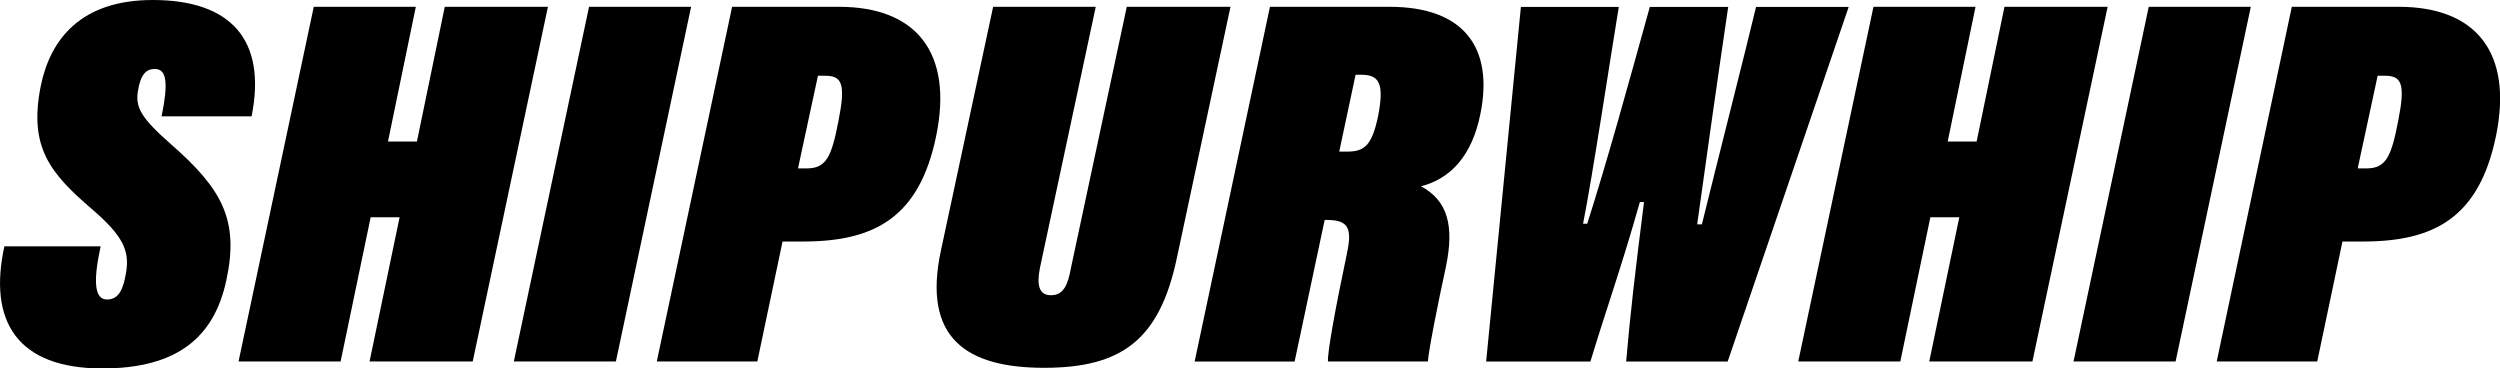 <?xml version="1.0" encoding="UTF-8"?>
<svg id="Layer_1" data-name="Layer 1" xmlns="http://www.w3.org/2000/svg" viewBox="0 0 228.04 33.6">
  <defs>
    <style>
      .cls-1 {
        fill: #000;
      }
    </style>
  </defs>
  <path class="cls-1" d="M9.18,22.47c-.72,3.31-.53,4.85.58,4.85s1.49-1.01,1.73-2.4c.38-2.11-.34-3.46-3.12-5.86-3.79-3.26-5.76-5.62-4.66-11.18C4.57,3.6,7.36,0,13.93,0c7.1,0,10.42,3.6,9.02,10.61h-8.21c.62-3.02.48-4.32-.62-4.32-.77,0-1.3.48-1.54,2.02-.24,1.49.29,2.45,3.02,4.85,4.66,4.08,6.24,6.91,5.04,12.43-1.1,5.09-4.37,8.02-11.33,8.02C1.55,33.6-1.09,29.28.4,22.47h8.79Z"/>
  <path class="cls-1" d="M28.62.62h9.31l-2.54,12.29h2.64l2.54-12.29h9.41l-6.86,32.35h-9.41l2.74-13.15h-2.64l-2.74,13.15h-9.31L28.62.62Z"/>
  <path class="cls-1" d="M63.04.62l-6.86,32.35h-9.31L53.73.62h9.31Z"/>
  <path class="cls-1" d="M66.78.62h9.74c7.1,0,10.42,4.22,8.88,11.76-1.54,7.49-5.66,9.65-12.15,9.65h-1.87l-2.3,10.94h-9.17L66.78.62ZM72.78,15.36h.82c1.78,0,2.26-1.1,2.88-4.32.67-3.36.34-4.13-1.2-4.13h-.67l-1.82,8.45Z"/>
  <path class="cls-1" d="M99.95.62l-5.09,23.81c-.29,1.49-.14,2.5,1.01,2.5s1.54-.96,1.82-2.5L102.78.62h9.46l-4.9,22.95c-1.58,7.44-5.04,9.98-12.1,9.98s-11.14-2.69-9.41-10.71L90.59.62h9.36Z"/>
  <path class="cls-1" d="M120.83,20.07l-2.74,12.91h-9.12L115.84.62h10.9c6.86,0,9.5,3.79,8.3,9.75-.77,3.89-2.78,5.95-5.42,6.62,2.4,1.3,3.07,3.55,2.26,7.39-.72,3.31-1.58,7.63-1.63,8.59h-9.12c-.05-.86.67-4.8,1.73-9.84.53-2.45.05-3.07-1.92-3.07h-.1ZM122.17,13.83h.67c1.58,0,2.3-.48,2.88-3.31.53-2.83.14-3.7-1.54-3.7h-.53l-1.49,7.01Z"/>
  <path class="cls-1" d="M135.56,32.98l3.17-32.35h8.93c-.77,4.66-2.35,15.17-3.26,19.78h.38c1.82-5.71,3.7-12.53,5.71-19.78h7.15c-.82,5.52-2.11,14.59-2.83,19.83h.43c1.25-5.09,4.18-16.61,4.94-19.83h8.45l-11.04,32.35h-9.26c.34-3.98.82-8.21,1.63-14.55h-.38c-1.68,5.95-3.07,9.79-4.51,14.55h-9.5Z"/>
  <path class="cls-1" d="M170.89.62h9.31l-2.54,12.29h2.64l2.54-12.29h9.41l-6.86,32.35h-9.41l2.74-13.15h-2.64l-2.74,13.15h-9.31L170.89.62Z"/>
  <path class="cls-1" d="M205.31.62l-6.86,32.35h-9.31L196,.62h9.31Z"/>
  <path class="cls-1" d="M209.05.62h9.75c7.1,0,10.42,4.22,8.88,11.76-1.54,7.49-5.66,9.65-12.14,9.65h-1.87l-2.3,10.94h-9.17L209.05.62ZM215.05,15.36h.82c1.78,0,2.26-1.1,2.88-4.32.67-3.36.34-4.13-1.2-4.13h-.67l-1.82,8.45Z"/>
</svg>